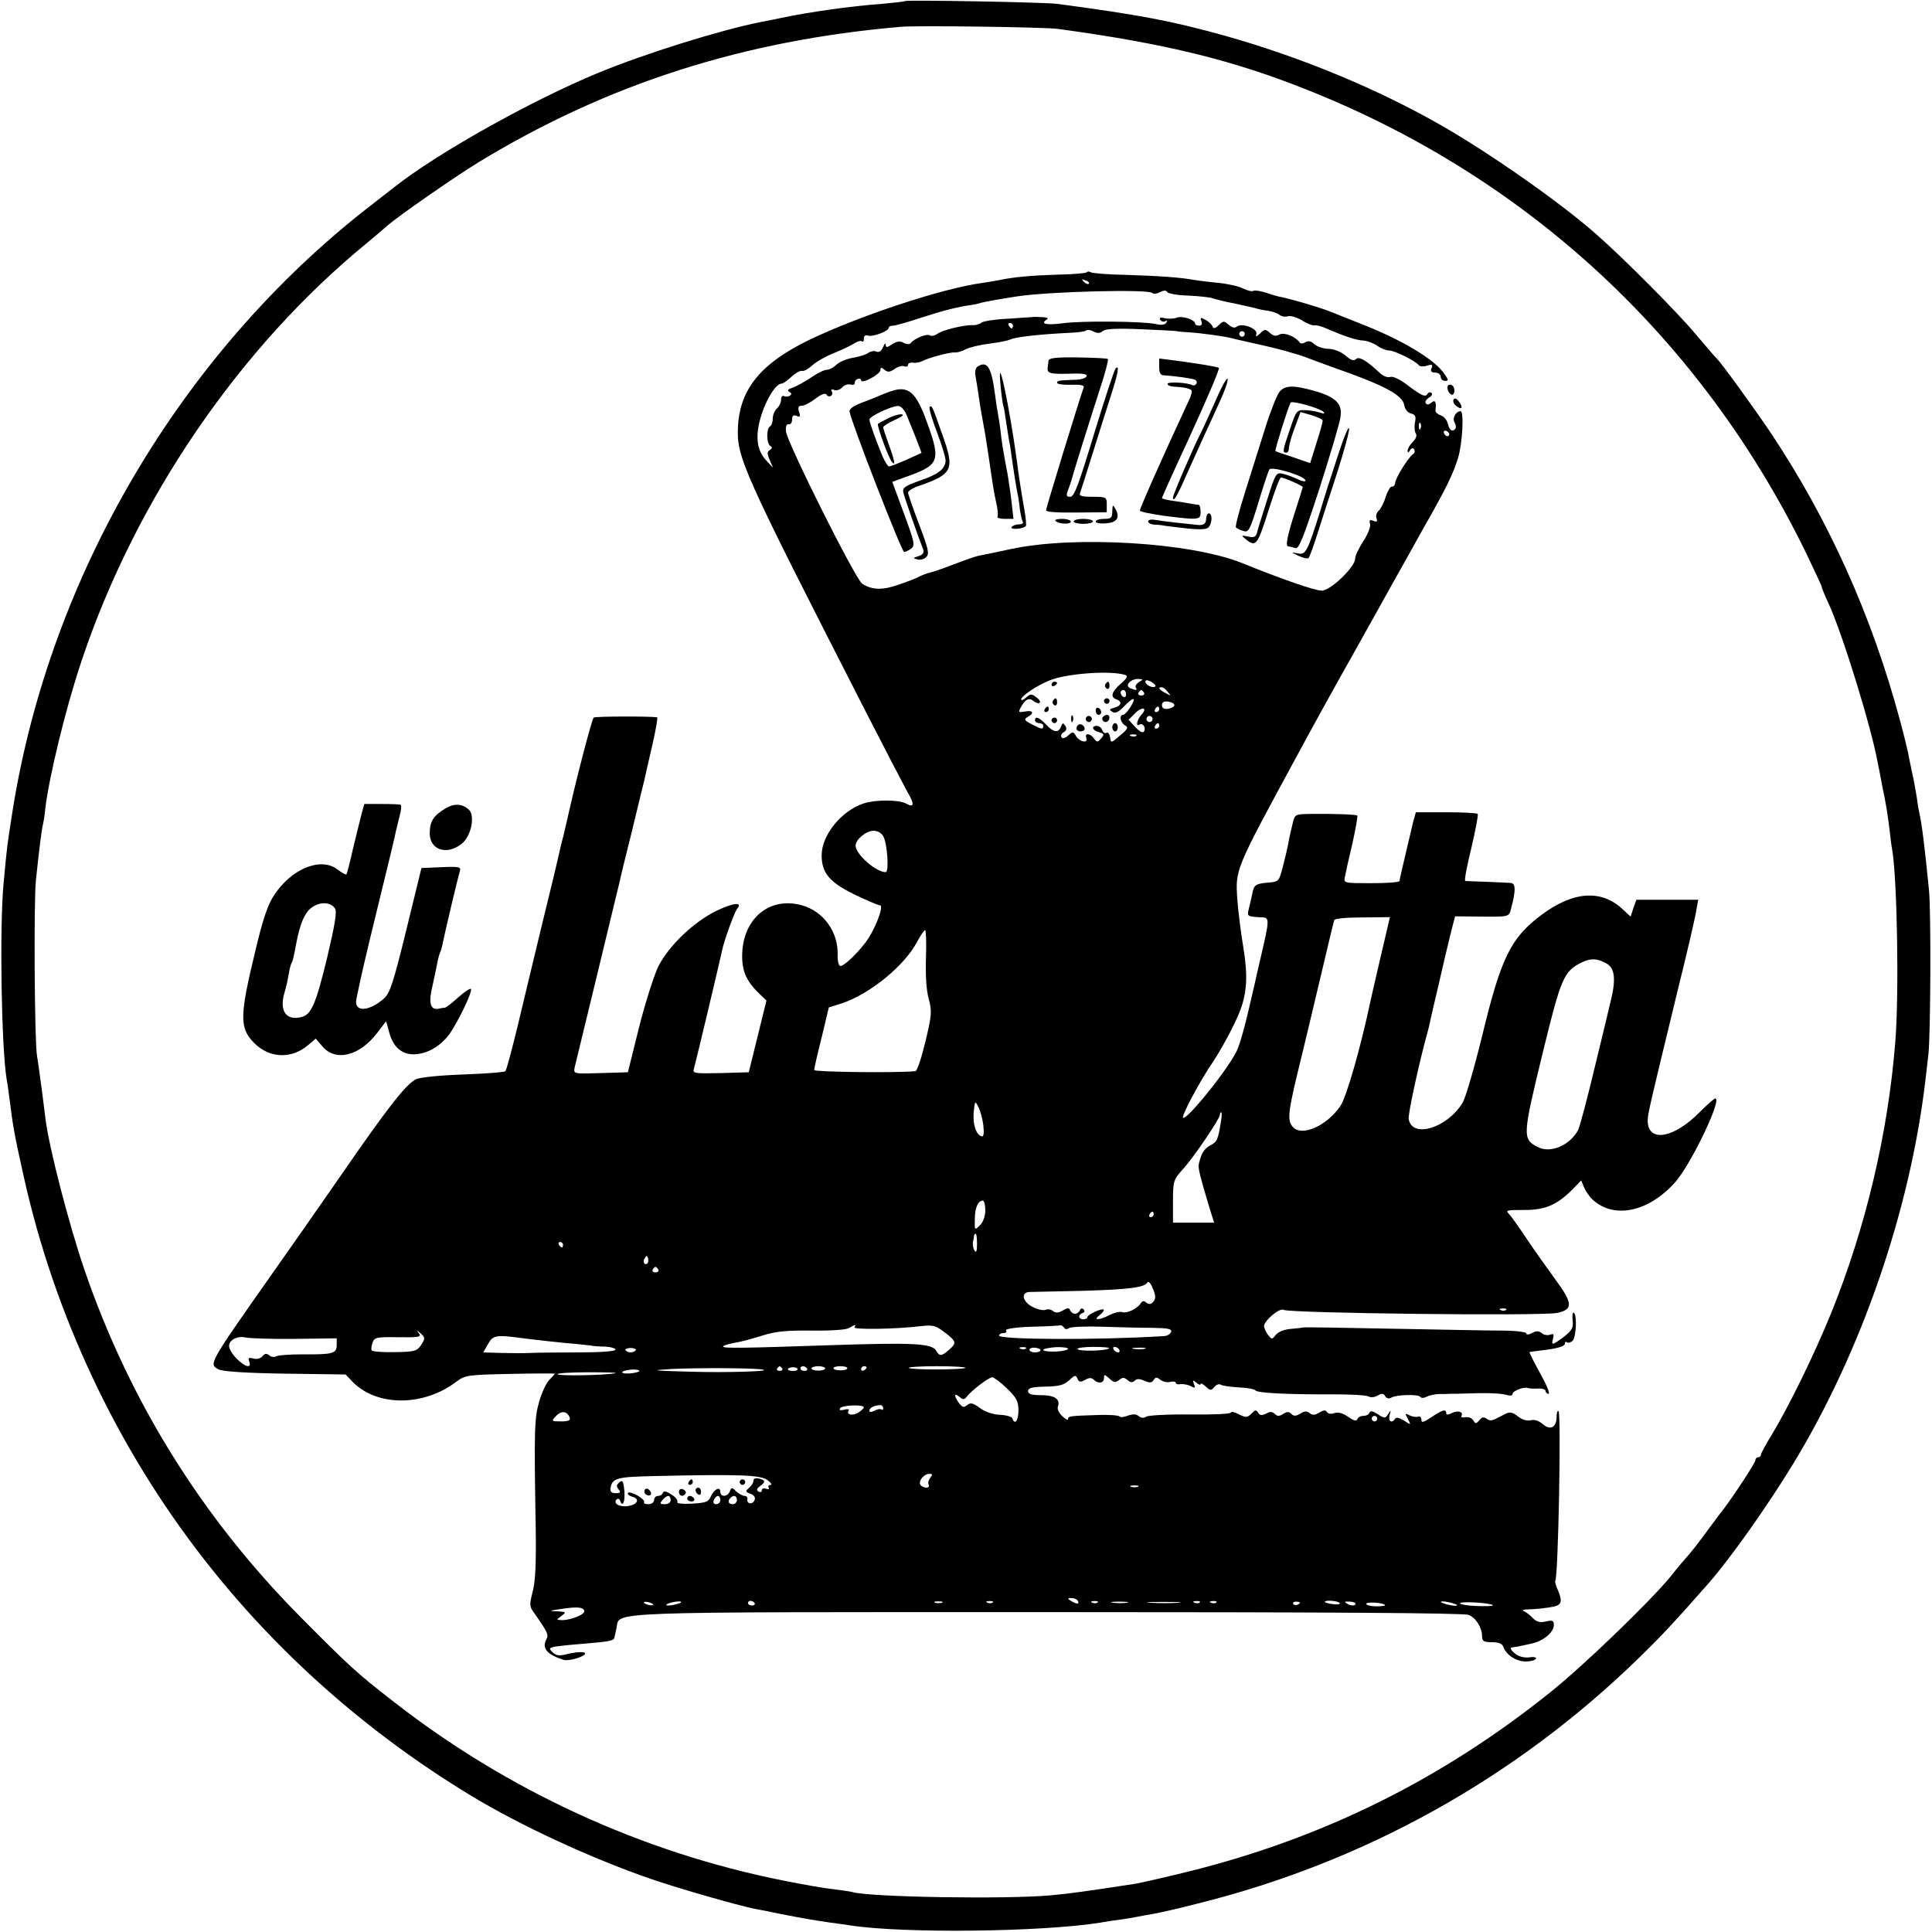 <?xml version="1.0" standalone="no"?>
<!DOCTYPE svg PUBLIC "-//W3C//DTD SVG 20010904//EN"
 "http://www.w3.org/TR/2001/REC-SVG-20010904/DTD/svg10.dtd">
<svg version="1.0" xmlns="http://www.w3.org/2000/svg"
 width="700pt" height="700pt" viewBox="0 0 700 700"
 preserveAspectRatio="xMidYMid meet">
<g transform="translate(0,700) scale(0.1,-0.1)"
fill="#000000" stroke="none">
<path d="M3278 6996 c-1 -2 -39 -6 -83 -10 -112 -8 -266 -30 -365 -51 -14 -3
-47 -10 -75 -15 -149 -30 -421 -115 -590 -185 -241 -100 -579 -289 -735 -412
-8 -6 -51 -40 -95 -74 -678 -528 -1153 -1333 -1289 -2184 -21 -136 -19 -115
-33 -265 -15 -161 -8 -592 11 -710 3 -14 7 -47 11 -75 12 -96 16 -121 51 -278
111 -500 337 -981 652 -1385 262 -337 589 -627 962 -854 182 -111 441 -231
662 -307 102 -35 313 -95 372 -107 12 -2 55 -10 96 -19 87 -17 117 -22 179
-31 25 -3 57 -8 71 -10 193 -30 696 -24 907 10 21 4 54 9 73 11 19 3 46 7 60
10 14 3 41 8 60 11 19 3 89 19 155 36 608 150 1158 457 1604 892 83 81 125
126 252 270 81 93 214 281 307 434 247 406 423 919 478 1387 4 33 9 76 11 95
8 72 10 518 2 595 -15 156 -27 247 -34 275 -2 8 -7 35 -10 60 -4 25 -11 65
-17 90 -5 25 -12 56 -14 70 -3 14 -16 68 -30 120 -102 379 -257 724 -467 1040
-62 92 -181 256 -196 270 -4 3 -38 43 -78 90 -65 78 -261 275 -358 360 -126
112 -381 291 -560 394 -232 133 -506 247 -785 326 -190 53 -308 76 -610 116
-47 6 -546 15 -552 10z m557 -101 c389 -53 633 -113 905 -222 799 -319 1425
-901 1803 -1675 31 -65 57 -120 57 -123 0 -4 11 -31 25 -61 51 -111 156 -451
179 -581 3 -14 10 -49 15 -77 16 -76 20 -106 27 -161 3 -27 7 -61 10 -75 18
-110 25 -520 11 -695 -26 -330 -107 -673 -233 -984 -61 -150 -150 -331 -212
-435 -23 -37 -42 -72 -42 -77 0 -5 -4 -9 -10 -9 -5 0 -10 -5 -10 -11 0 -9 -82
-134 -117 -179 -7 -8 -33 -44 -60 -80 -26 -36 -56 -74 -66 -85 -10 -11 -40
-46 -65 -78 -73 -89 -315 -323 -437 -420 -392 -314 -820 -526 -1305 -647 -85
-21 -173 -41 -195 -45 -183 -28 -233 -35 -306 -42 -160 -15 -663 -7 -722 12
-7 2 -37 6 -67 10 -30 3 -111 17 -180 31 -514 102 -1003 327 -1417 651 -134
104 -158 127 -333 303 -358 361 -621 783 -785 1262 -54 158 -126 434 -140 542
-1 12 -8 62 -14 111 -7 50 -14 104 -17 120 -9 51 -12 556 -4 635 12 115 21
184 25 200 2 8 7 35 9 60 14 117 75 368 132 537 196 585 573 1136 1034 1513
30 25 63 53 73 62 41 36 247 179 334 232 466 283 958 440 1528 489 58 5 523
-1 570 -8z"/>
<path d="M3937 6013 c-4 -3 -50 -7 -104 -8 -96 -3 -163 -9 -213 -20 -14 -3
-41 -7 -60 -10 -143 -19 -440 -117 -625 -205 -176 -85 -253 -177 -261 -313 -6
-113 11 -151 461 -1032 70 -137 139 -269 152 -293 28 -47 26 -60 -5 -43 -27
14 -110 14 -153 0 -81 -27 -152 -115 -152 -188 0 -64 29 -98 119 -142 44 -21
86 -39 92 -39 17 0 -19 -92 -53 -136 -34 -44 -77 -84 -90 -84 -6 0 -11 18 -10
41 2 83 -51 157 -130 179 -118 33 -216 -50 -216 -184 0 -58 17 -94 67 -141
l21 -20 -32 -130 -32 -130 -102 -3 c-94 -2 -102 -1 -97 15 9 32 94 390 102
428 7 36 44 137 54 151 23 27 -12 24 -76 -7 -81 -40 -169 -124 -208 -199 -15
-30 -47 -129 -70 -220 l-41 -165 -99 -3 c-98 -3 -98 -3 -94 20 3 13 40 165 82
338 42 173 78 324 81 335 2 11 22 94 45 185 22 91 42 174 45 185 2 11 15 66
28 123 13 56 21 103 18 103 -21 4 -224 4 -230 -1 -6 -4 -64 -225 -96 -370 -2
-8 -8 -35 -14 -60 -7 -25 -14 -56 -17 -70 -3 -14 -29 -124 -59 -245 -29 -121
-70 -290 -90 -375 -21 -85 -40 -158 -44 -161 -3 -4 -71 -9 -151 -12 -85 -3
-156 -10 -172 -17 -36 -17 -102 -101 -273 -349 -77 -111 -190 -273 -251 -359
-232 -330 -228 -324 -191 -344 14 -7 99 -13 240 -15 l219 -3 28 -29 c89 -88
257 -87 375 4 30 22 41 24 193 27 89 2 162 2 162 1 0 -2 -9 -12 -20 -23 -10
-10 -27 -45 -36 -77 -18 -61 -19 -105 -13 -458 2 -128 -1 -195 -11 -232 -12
-47 -12 -54 6 -78 49 -70 53 -78 43 -96 -16 -31 3 -54 63 -73 19 -6 78 12 78
23 0 8 -35 6 -73 -4 -21 -5 -33 -3 -44 8 -15 14 -14 16 8 21 13 2 58 7 99 10
97 8 113 11 116 22 1 5 5 21 8 36 13 60 -76 57 1562 57 992 0 1508 -3 1525
-10 27 -11 49 -46 49 -79 0 -16 7 -20 35 -20 25 0 38 -5 42 -17 11 -30 46 -52
80 -53 17 0 34 4 38 10 3 5 -7 8 -24 5 -20 -2 -39 3 -53 15 -14 11 -18 20 -10
21 6 1 15 2 20 3 4 1 25 5 47 10 46 9 85 41 85 69 0 15 -5 18 -29 12 -22 -5
-34 -1 -48 13 -10 11 -25 22 -33 25 -8 3 1 6 20 6 29 1 59 4 90 10 27 6 31 19
17 54 -9 19 -14 37 -12 39 11 10 22 605 12 615 -4 3 -7 -5 -7 -19 0 -40 -22
-52 -50 -28 -14 12 -31 18 -44 14 -14 -3 -31 2 -46 14 -17 14 -29 17 -42 11
-10 -5 -27 -14 -39 -20 -14 -7 -24 -7 -33 1 -10 7 -17 6 -26 -6 -12 -13 -14
-14 -22 0 -5 8 -17 13 -28 11 -11 -2 -18 0 -15 5 9 15 -14 21 -35 10 -13 -7
-20 -7 -20 0 0 16 -14 12 -54 -15 -29 -19 -36 -21 -36 -9 0 9 -6 14 -12 11 -7
-2 -21 0 -31 5 -17 9 -17 7 -6 -13 12 -23 12 -23 -14 -6 -16 10 -28 13 -32 7
-12 -19 -26 -10 -20 13 5 19 5 20 -5 4 -11 -17 -13 -17 -38 -1 -18 12 -27 13
-30 6 -2 -7 -12 -12 -22 -12 -10 0 -20 -5 -22 -12 -3 -8 -13 -6 -34 9 -19 13
-36 18 -49 13 -12 -4 -23 -3 -27 4 -5 8 -13 7 -28 -2 -16 -10 -25 -10 -35 -2
-10 8 -19 8 -34 -2 -15 -9 -23 -10 -32 -1 -9 9 -16 9 -30 0 -14 -9 -21 -9 -30
0 -9 9 -18 9 -32 1 -15 -7 -22 -7 -28 3 -7 12 -11 11 -25 -3 -15 -15 -20 -15
-46 -2 -15 8 -28 11 -28 6 0 -5 -66 -8 -147 -7 -82 1 -154 -3 -160 -8 -9 -6
-18 -5 -27 2 -9 8 -21 8 -39 2 -15 -6 -28 -7 -31 -3 -2 4 -40 7 -83 5 -97 -3
-103 -4 -103 -15 0 -5 -10 0 -21 11 -12 11 -19 26 -16 34 10 27 -11 42 -60 42
-36 0 -48 4 -48 15 0 11 15 15 63 16 50 1 68 6 86 23 20 19 24 20 30 6 5 -13
10 -14 27 -5 15 9 24 9 32 1 16 -16 37 -13 37 6 0 14 2 14 20 -2 16 -15 22
-15 35 -5 12 10 18 10 30 0 11 -10 19 -10 27 -2 7 7 17 7 35 -1 19 -8 26 -8
33 3 7 11 11 11 24 1 9 -7 25 -11 36 -8 11 3 20 1 20 -3 0 -5 8 -7 18 -5 9 1
26 -2 36 -7 16 -9 18 -7 12 7 -5 15 -4 16 9 5 8 -7 15 -9 15 -5 0 5 8 1 19 -9
16 -15 20 -15 31 -1 7 8 17 12 23 8 6 -4 35 -8 66 -10 30 -1 57 -6 60 -11 7
-9 115 -15 286 -14 60 0 116 -3 124 -8 8 -4 22 -3 33 4 15 8 21 8 27 -3 5 -8
14 -10 22 -5 18 11 98 13 105 3 3 -5 13 -5 22 0 10 5 28 9 42 10 14 0 34 0 45
1 11 0 36 0 55 1 77 3 127 1 148 -5 13 -4 22 -3 22 3 0 11 40 27 55 22 6 -2
22 -3 38 -2 15 1 27 -3 27 -9 0 -5 5 -10 11 -10 6 0 -8 34 -31 75 -23 41 -40
76 -38 76 2 1 17 3 33 5 64 7 95 15 95 26 0 6 3 8 7 5 3 -4 12 -2 20 4 14 12
18 95 5 103 -4 2 -6 -10 -4 -28 3 -27 -2 -36 -31 -59 -43 -32 -47 -33 -40 -7
4 16 2 19 -11 14 -9 -3 -23 -1 -30 6 -11 8 -20 9 -35 0 -12 -6 -21 -7 -21 -1
0 5 -41 10 -92 10 -51 0 -185 3 -298 5 -318 6 -415 8 -420 6 -3 -1 -23 -3 -44
-5 -24 -2 -45 -11 -54 -22 -13 -17 -14 -17 -28 1 -8 11 -14 25 -14 31 0 20 57
68 71 59 21 -12 932 -23 991 -11 58 12 57 35 -5 119 -29 40 -77 107 -105 149
-28 42 -57 83 -65 91 -13 13 -6 14 52 14 77 -1 120 17 175 71 l35 36 10 -24
c5 -13 19 -34 32 -46 78 -71 203 -44 299 64 58 66 171 303 145 303 -4 0 -29
-22 -55 -48 -95 -97 -189 -113 -190 -33 0 24 5 46 109 474 34 137 64 266 67
288 l7 39 -112 0 -112 0 -11 -31 -10 -30 -27 25 c-77 74 -180 68 -296 -19
-111 -83 -146 -154 -214 -435 -29 -118 -61 -229 -72 -246 -56 -92 -184 -130
-195 -58 -3 17 39 210 71 324 1 3 5 21 9 40 4 19 17 73 28 120 11 47 21 92 23
100 2 8 11 45 20 83 l17 67 82 -1 c116 -1 113 -2 121 29 18 67 17 92 -2 93
-10 1 -49 2 -88 4 -38 1 -73 3 -76 3 -4 1 6 55 22 119 15 65 26 120 23 124 -2
3 -53 6 -114 6 l-110 0 -10 -36 c-5 -20 -16 -67 -25 -106 -22 -92 -23 -99 -24
-107 -1 -5 -47 -8 -102 -8 -100 0 -101 0 -96 23 2 12 14 66 27 120 12 55 20
100 18 102 -4 4 -85 7 -165 6 -61 -1 -61 -1 -69 -33 -11 -47 -12 -50 -18 -83
-3 -16 -12 -52 -19 -80 -13 -48 -14 -50 -53 -53 -45 -4 -51 -8 -57 -42 -3 -14
-8 -37 -12 -52 -7 -29 -8 -29 50 -32 25 -1 24 -12 -5 -136 -12 -52 -23 -99
-24 -105 -35 -155 -52 -216 -66 -245 -42 -83 -214 -289 -192 -230 13 36 69
137 102 185 35 52 82 139 102 190 26 67 30 128 13 232 -9 54 -19 133 -22 176
-7 107 -8 105 210 507 55 102 148 271 207 375 59 105 124 222 145 260 22 39
71 126 109 195 87 152 112 205 129 261 16 53 22 169 9 169 -17 0 -31 -25 -22
-40 5 -8 6 -18 4 -22 -10 -15 -22 -8 -28 16 -3 14 -15 28 -26 31 -11 4 -20 12
-19 18 4 31 -1 40 -15 28 -9 -8 -16 -8 -20 -2 -4 5 2 14 11 20 10 5 14 13 10
17 -5 5 -12 2 -16 -5 -7 -10 -21 -4 -64 28 -33 26 -60 39 -70 35 -9 -3 -26 3
-39 16 -46 43 -74 60 -85 49 -8 -8 -19 -4 -37 12 -16 14 -41 24 -61 25 -19 0
-43 8 -53 17 -11 11 -22 13 -32 7 -8 -5 -17 -6 -20 -2 -16 23 -57 39 -74 30
-13 -7 -22 -6 -35 6 -16 14 -19 14 -35 -2 -15 -13 -17 -14 -14 -2 6 19 -51 41
-70 27 -8 -7 -18 -4 -30 6 -17 15 -20 15 -36 -1 -14 -13 -20 -14 -23 -4 -3 7
-14 17 -25 23 -18 10 -20 9 -15 -5 4 -10 1 -16 -8 -16 -8 0 -15 3 -15 8 0 13
-46 29 -66 21 -10 -4 -30 -5 -43 -2 -17 4 -22 2 -17 -6 4 -6 12 -8 18 -5 7 5
8 2 4 -5 -5 -8 -19 -10 -39 -5 -46 10 -267 12 -334 3 -59 -8 -85 -3 -62 12 10
6 5 9 -16 10 -16 1 -33 1 -37 0 -4 0 -44 -3 -89 -6 -45 -2 -87 -9 -93 -14 -7
-6 -21 -10 -31 -9 -34 1 -114 -19 -129 -32 -9 -6 -20 -9 -27 -5 -11 7 -58 -12
-70 -29 -4 -4 -15 -4 -25 2 -13 7 -24 6 -41 -5 -19 -13 -23 -13 -24 -2 0 8 -4
4 -9 -8 -6 -15 -15 -21 -25 -17 -8 4 -21 1 -28 -4 -7 -6 -32 -14 -54 -18 -23
-3 -51 -15 -62 -25 -11 -11 -27 -19 -36 -19 -9 0 -35 -13 -58 -29 -23 -15 -53
-32 -66 -36 -16 -5 -20 -10 -11 -15 9 -5 9 -9 1 -14 -6 -4 -15 -4 -21 -1 -5 3
-10 -3 -10 -13 0 -11 -7 -25 -15 -32 -8 -7 -15 -23 -15 -36 0 -12 -4 -26 -10
-29 -14 -8 -13 -62 1 -71 8 -4 7 -9 -2 -15 -10 -6 -10 -13 0 -36 l12 -28 -25
27 c-36 38 -41 94 -15 171 20 59 52 107 71 107 5 0 21 11 36 25 15 14 32 23
38 21 6 -2 23 7 37 20 14 13 49 33 77 44 28 11 61 27 74 35 12 8 26 12 29 8 4
-3 7 1 7 10 0 10 5 14 15 11 16 -6 75 16 75 28 0 5 7 8 16 8 8 0 54 13 102 29
77 25 135 40 182 46 8 1 24 4 35 8 11 3 70 14 130 23 118 18 482 27 491 12 3
-4 15 -3 26 3 14 7 23 8 27 1 3 -6 38 -12 76 -13 39 -2 79 -6 90 -10 11 -4 47
-13 80 -19 33 -7 67 -15 75 -17 8 -3 28 -7 44 -9 16 -2 35 -9 42 -15 8 -6 21
-8 30 -5 9 3 31 -3 50 -14 18 -12 39 -20 46 -19 7 2 29 -4 48 -13 60 -26 104
-41 130 -42 14 -1 36 -9 50 -19 13 -9 33 -17 43 -17 20 0 97 -38 108 -54 4 -4
17 -5 29 -1 19 6 22 4 17 -9 -5 -11 -1 -16 13 -16 11 0 20 -7 20 -15 0 -8 7
-15 15 -15 14 0 14 2 0 23 -35 54 -155 126 -310 186 -44 18 -89 35 -100 40
-38 16 -166 53 -190 56 -5 1 -27 7 -47 14 -21 7 -42 10 -47 7 -5 -3 -22 1 -38
9 -16 8 -56 17 -89 20 -32 3 -72 8 -89 11 -50 9 -124 14 -246 18 -64 1 -120 6
-126 9 -6 4 -13 4 -16 0z m8 -41 c-3 -3 -11 0 -18 7 -9 10 -8 11 6 5 10 -3 15
-9 12 -12z m-275 -152 c0 -5 -2 -10 -4 -10 -3 0 -8 5 -11 10 -3 6 -1 10 4 10
6 0 11 -4 11 -10z m325 -20 c10 9 52 11 142 7 71 -3 128 -6 128 -7 0 -1 20 -3
45 -4 42 -3 132 -15 155 -22 6 -2 53 -12 105 -24 52 -11 124 -31 160 -44 36
-14 81 -30 100 -37 189 -66 253 -101 258 -138 2 -13 12 -26 24 -29 16 -4 19
-11 15 -31 -3 -15 -2 -33 2 -40 6 -8 2 -20 -10 -32 -11 -11 -19 -25 -19 -31 0
-10 3 -9 9 1 5 8 11 9 15 3 3 -6 2 -14 -4 -17 -16 -10 -65 -88 -65 -105 -1 -8
-6 -14 -12 -13 -5 1 -15 -15 -22 -36 -6 -21 -18 -44 -25 -51 -8 -6 -12 -19 -9
-27 5 -13 2 -15 -11 -10 -13 5 -16 3 -12 -11 3 -10 -7 -36 -24 -62 -16 -25
-30 -53 -30 -64 0 -30 -89 -116 -121 -116 -25 0 -143 41 -289 100 -186 75
-607 100 -836 51 -55 -12 -109 -23 -120 -25 -10 -2 -50 -16 -89 -31 -38 -15
-78 -28 -87 -30 -9 -2 -25 -8 -35 -13 -10 -6 -44 -19 -76 -30 -59 -21 -97 -20
-133 3 -24 15 -271 509 -276 551 -2 19 1 28 10 27 6 -2 12 6 12 17 0 14 5 18
16 13 13 -5 15 -2 9 15 -5 17 -2 22 10 22 9 0 31 11 50 26 21 16 36 21 40 14
3 -6 11 -8 16 -4 5 3 6 10 3 16 -5 7 -1 9 9 5 8 -3 21 1 28 9 7 9 21 13 30 11
10 -3 17 0 16 5 -1 6 4 13 11 15 6 3 12 0 12 -5 0 -15 69 21 70 37 0 11 3 11
15 1 11 -9 19 -9 36 3 12 9 28 13 35 10 8 -3 14 -1 14 5 0 6 8 9 18 8 9 -2 24
1 32 5 22 12 102 34 120 32 7 -1 25 4 40 12 14 7 52 16 85 20 33 4 67 11 76
15 16 9 108 19 211 24 32 1 61 5 64 9 4 3 15 2 26 -4 14 -7 23 -7 33 1z m515
-10 c0 -5 -4 -10 -10 -10 -5 0 -10 5 -10 10 0 6 5 10 10 10 6 0 10 -4 10 -10z
m637 -342 c-3 -8 -6 -5 -6 6 -1 11 2 17 5 13 3 -3 4 -12 1 -19z m104 -21 c-1
-12 -15 -9 -19 4 -3 6 1 10 8 8 6 -3 11 -8 11 -12z m-1173 -873 c10 -3 4 -13
-17 -31 -34 -30 -39 -48 -16 -57 22 -8 18 -23 -7 -30 -19 -5 -20 -8 -8 -15 10
-7 22 -2 43 20 16 17 31 28 34 26 6 -7 -27 -57 -38 -57 -15 0 -10 -28 7 -38
13 -7 11 -13 -18 -37 -32 -28 -33 -28 -36 -6 -2 12 -8 19 -13 16 -5 -4 -12 1
-15 9 -3 9 -12 16 -20 16 -22 0 -16 -17 8 -23 18 -5 20 -8 8 -22 -13 -15 -15
-15 -26 -1 -14 20 -35 21 -28 2 8 -21 -26 -14 -38 8 -9 16 -11 16 -28 1 -11
-10 -20 -12 -24 -6 -4 5 0 13 8 18 10 6 12 13 6 23 -8 12 -10 12 -16 -3 -9
-24 -27 -21 -54 8 -25 26 -40 32 -40 15 0 -5 7 -10 15 -10 8 0 15 -4 15 -10 0
-14 -6 -13 -42 6 -27 14 -29 18 -15 26 26 14 20 26 -9 20 -24 -4 -25 -3 -15
16 16 29 30 36 47 21 8 -6 17 -9 21 -5 4 3 -2 13 -13 20 -16 13 -21 12 -36 -1
-10 -9 -18 -12 -18 -7 0 12 55 49 101 68 62 26 225 38 277 20z m49 -25 c-9 -6
-15 -14 -12 -20 7 -11 3 -11 -19 -3 -23 9 -1 34 28 34 19 -1 19 -2 3 -11z m59
-16 c-8 -8 -36 5 -36 17 0 7 6 7 21 0 11 -7 18 -14 15 -17z m45 -20 c13 -15
12 -15 -8 -4 -24 12 -29 21 -14 21 5 0 15 -7 22 -17z m-151 -9 c0 -8 -4 -12
-10 -9 -5 3 -10 10 -10 16 0 5 5 9 10 9 6 0 10 -7 10 -16z m65 6 c3 -5 -1 -10
-10 -10 -9 0 -13 5 -10 10 3 6 8 10 10 10 2 0 7 -4 10 -10z m110 -45 c0 -5
-10 -11 -22 -13 -16 -2 -23 2 -23 13 0 11 7 15 23 13 12 -2 22 -7 22 -13z
m-119 -34 c-17 -19 -22 -46 -7 -36 12 7 24 -12 16 -25 -4 -7 -16 -1 -31 15
l-25 27 23 23 c25 26 48 22 24 -4z m64 19 c0 -5 -5 -10 -11 -10 -5 0 -7 5 -4
10 3 6 8 10 11 10 2 0 4 -4 4 -10z m-26 -41 c-3 -5 -10 -7 -15 -3 -5 3 -7 10
-3 15 3 5 10 7 15 3 5 -3 7 -10 3 -15z m26 -19 c0 -5 -5 -10 -11 -10 -5 0 -7
5 -4 10 3 6 8 10 11 10 2 0 4 -4 4 -10z m-83 -36 c-3 -3 -12 -4 -19 -1 -8 3
-5 6 6 6 11 1 17 -2 13 -5z m-916 -365 c14 -28 21 -129 8 -129 -35 0 -109 65
-109 96 0 22 38 54 65 54 15 0 29 -8 36 -21z m1802 -433 c-18 -78 -35 -150
-37 -161 -36 -171 -88 -352 -110 -383 -49 -71 -137 -110 -170 -77 -22 23 -20
49 13 188 39 159 63 263 101 422 17 72 32 135 34 141 2 6 43 10 103 10 l99 1
-33 -141z m-1648 -5 c-2 -62 1 -119 10 -150 12 -45 11 -59 -12 -155 -14 -58
-30 -106 -36 -107 -74 -7 -367 -3 -367 4 0 6 12 59 27 118 l26 109 48 15 c101
34 225 135 271 221 13 24 26 44 30 44 3 0 5 -45 3 -99z m2464 -21 c33 -17 37
-59 15 -145 -1 -5 -25 -106 -54 -224 -28 -118 -56 -223 -62 -235 -30 -56 -100
-86 -146 -62 -57 29 -56 39 19 347 65 266 75 290 140 322 34 16 54 15 88 -3z
m-2256 -588 c3 -29 1 -42 -7 -39 -20 7 -32 44 -28 88 4 41 5 42 17 18 7 -13
15 -43 18 -67z m861 16 c-11 -68 -14 -75 -39 -88 -23 -12 -34 -32 -42 -70 -2
-14 7 -50 41 -162 l15 -48 -74 0 -75 0 0 78 c0 74 2 78 37 117 39 43 133 182
133 196 0 5 2 9 5 9 2 0 2 -15 -1 -32z m-854 -323 c0 -21 -8 -43 -19 -54 -20
-20 -20 -19 -19 22 0 41 12 67 29 67 5 0 9 -16 9 -35z m610 -15 c0 -5 -5 -10
-11 -10 -5 0 -7 5 -4 10 3 6 8 10 11 10 2 0 4 -4 4 -10z m-640 -107 c0 -26 -3
-34 -9 -24 -5 7 -7 21 -6 30 2 9 4 19 4 24 1 4 3 7 6 7 3 0 5 -17 5 -37z
m-1500 -3 c0 -5 -2 -10 -4 -10 -3 0 -8 5 -11 10 -3 6 -1 10 4 10 6 0 11 -4 11
-10z m306 -67 c-10 -10 -19 5 -10 18 6 11 8 11 12 0 2 -7 1 -15 -2 -18z m39
-23 c3 -5 -1 -10 -10 -10 -9 0 -13 5 -10 10 3 6 8 10 10 10 2 0 7 -4 10 -10z
m1794 -116 c-8 -10 -15 -11 -25 -4 -9 8 -15 7 -21 -2 -12 -20 -51 -38 -67 -32
-8 3 -28 -2 -45 -10 -38 -20 -63 -21 -37 -1 11 8 17 17 15 20 -7 6 -59 -18
-59 -27 0 -5 -7 -8 -15 -8 -18 0 -20 17 -2 23 7 2 8 8 3 13 -5 5 -11 4 -13 -3
-3 -7 -11 -13 -18 -13 -7 0 -15 6 -18 13 -3 9 -9 9 -26 -1 -16 -9 -26 -10 -36
-2 -7 6 -19 8 -28 4 -8 -3 -29 2 -46 11 -38 19 -43 55 -8 54 12 0 96 2 187 4
171 5 226 12 237 30 4 7 13 -3 20 -22 11 -25 11 -36 2 -47z m1278 -30 c-3 -3
-12 -4 -19 -1 -8 3 -5 6 6 6 11 1 17 -2 13 -5z m-2361 -63 c-6 -9 149 -7 239
4 45 5 55 3 87 -22 44 -33 45 -39 16 -64 -26 -23 -34 -24 -46 -3 -15 27 -85
30 -387 20 -296 -10 -385 -12 -385 -5 0 4 17 9 38 13 21 3 67 15 101 26 50 16
88 20 181 19 70 -1 125 3 136 9 23 14 27 14 20 3z m759 -1 c4 -7 11 -7 18 -2
7 5 62 7 122 5 61 -2 142 -4 182 -4 56 -1 70 -4 66 -15 -3 -8 -15 -15 -27 -15
-241 -15 -596 -13 -596 2 0 5 7 9 16 9 8 0 13 4 9 10 -3 5 33 11 92 13 54 1
101 4 105 5 4 1 10 -3 13 -8z m-2329 -63 c-15 -22 -23 -25 -95 -26 -44 -1 -81
2 -84 6 -3 4 -1 17 3 29 7 19 16 20 94 19 75 -1 84 1 74 14 -10 13 -8 13 6 0
17 -16 17 -18 2 -42z m-458 22 l152 2 0 -24 c0 -31 -14 -35 -122 -34 -47 0
-90 -3 -97 -7 -7 -4 -18 -3 -25 3 -10 8 -16 8 -25 -3 -7 -8 -21 -12 -33 -8
-17 4 -20 2 -15 -11 10 -27 -16 -20 -46 11 -15 15 -27 35 -27 45 0 22 30 38
60 31 14 -3 94 -6 178 -5z m837 1 c39 -5 103 -12 144 -16 41 -3 81 -8 90 -9 9
-2 33 -4 54 -4 20 -1 37 -6 37 -11 0 -6 -52 -10 -137 -10 -76 0 -154 -1 -173
-2 -19 -1 -65 -1 -102 0 l-67 2 17 30 c19 33 27 35 137 20z m399 -42 c-3 -4
-11 -8 -19 -8 -8 0 -16 4 -19 8 -2 4 6 8 19 8 13 0 21 -4 19 -8z m1413 6 c-3
-3 -12 -4 -19 -1 -8 3 -5 6 6 6 11 1 17 -2 13 -5z m53 -6 c0 -4 -9 -8 -20 -8
-11 0 -20 4 -20 9 0 6 9 9 20 8 11 -1 20 -5 20 -9z m100 5 c0 -4 -20 -9 -45
-10 -25 -1 -45 2 -45 6 0 4 20 8 45 10 25 1 45 -2 45 -6z m148 2 c-9 -10 -109
-12 -114 -3 -3 4 23 8 57 8 34 0 60 -2 57 -5z m37 -5 c3 -5 2 -10 -4 -10 -5 0
-13 5 -16 10 -3 6 -2 10 4 10 5 0 13 -4 16 -10z m93 3 c-10 -2 -28 -2 -40 0
-13 2 -5 4 17 4 22 1 32 -1 23 -4z m-1393 -74 c65 -7 -116 -13 -250 -9 -146 4
-152 5 -70 10 80 4 267 4 320 -1z m79 3 c3 -5 -1 -9 -9 -9 -8 0 -12 4 -9 9 3
4 7 8 9 8 2 0 6 -4 9 -8z m56 -3 c0 -4 -9 -7 -19 -6 -11 0 -18 4 -16 7 6 9 35
8 35 -1z m34 3 c3 -5 -1 -9 -9 -9 -8 0 -15 4 -15 9 0 4 4 8 9 8 6 0 12 -4 15
-8z m66 0 c0 -4 -11 -8 -25 -8 -14 0 -25 4 -25 8 0 4 11 8 25 8 14 0 25 -4 25
-8z m80 1 c0 -5 -11 -8 -25 -8 -14 0 -25 3 -25 8 0 4 11 7 25 7 14 0 25 -3 25
-7z m70 3 c0 -3 -4 -8 -10 -11 -5 -3 -10 -1 -10 4 0 6 5 11 10 11 6 0 10 -2
10 -4z m358 -2 c-8 -7 -198 -8 -205 0 -4 3 42 6 102 6 60 0 106 -3 103 -6z
m-1182 -12 c-10 -9 -67 -12 -61 -3 2 4 18 8 36 9 17 0 28 -2 25 -6z m-86 -7
c-30 -8 -210 -11 -210 -4 0 4 51 7 113 7 61 0 105 -1 97 -3z m1418 -55 c35
-34 42 -47 42 -80 0 -37 -13 -55 -22 -29 -2 6 -22 12 -46 13 -25 1 -54 11 -72
25 -25 18 -34 20 -46 10 -12 -10 -17 -8 -29 7 -19 26 -19 40 1 23 14 -11 18
-11 28 2 16 21 79 69 91 69 6 0 30 -18 53 -40z m-518 -69 c0 -3 -9 -12 -20
-19 -21 -13 -45 -8 -35 8 3 4 -5 6 -17 2 -14 -3 -19 -1 -14 6 7 11 86 14 86 3z
m70 -3 c0 -6 -3 -8 -6 -5 -4 3 -15 2 -25 -4 -12 -6 -19 -6 -19 0 0 10 17 19
38 20 6 1 12 -4 12 -11z m-1136 -34 c4 -10 -4 -14 -31 -14 -35 0 -36 1 -19 19
19 21 41 19 50 -5z m2926 -4 c0 -5 -4 -10 -10 -10 -5 0 -10 5 -10 10 0 6 5 10
10 10 6 0 10 -4 10 -10z m-2210 -222 c13 -10 19 -18 12 -18 -7 0 -10 -4 -7
-10 3 -6 -1 -7 -9 -4 -9 3 -16 1 -16 -6 0 -6 -5 -8 -12 -4 -8 5 -6 11 5 19 22
16 21 22 -3 28 -12 3 -20 0 -20 -8 0 -7 -7 -18 -16 -26 -14 -12 -14 -14 5 -21
13 -5 19 -13 15 -23 -7 -18 -30 -14 -26 4 1 6 -3 11 -10 11 -6 0 -20 7 -30 16
-16 16 -18 16 -24 0 -8 -20 -34 -21 -34 -1 0 21 -24 9 -35 -18 -8 -19 -19 -22
-68 -25 -35 -2 -56 1 -53 6 3 6 -6 18 -21 27 -18 12 -28 14 -31 7 -2 -7 -10
-12 -18 -12 -8 0 -14 -7 -14 -15 0 -8 -9 -15 -21 -15 -11 0 -18 3 -15 8 2 4
-9 15 -25 24 -16 9 -31 13 -34 9 -2 -5 5 -11 16 -14 30 -8 18 -30 -18 -34 -30
-4 -53 11 -38 25 4 4 10 1 12 -6 9 -25 19 -2 15 38 -3 34 -7 39 -18 29 -11 -9
-11 -15 -3 -25 9 -11 7 -14 -10 -14 -15 0 -21 5 -19 18 6 37 23 41 159 44 310
7 382 4 409 -14z m590 7 c-6 -8 -9 -19 -5 -25 3 -5 -1 -10 -9 -10 -8 0 -18 5
-21 10 -9 14 13 40 32 40 12 0 13 -3 3 -15z m753 -32 c-7 -2 -19 -2 -25 0 -7
3 -2 5 12 5 14 0 19 -2 13 -5z m-1693 -48 c0 -9 -9 -15 -21 -15 -18 0 -19 2
-9 15 7 8 16 15 21 15 5 0 9 -7 9 -15z m180 0 c0 -8 -7 -15 -15 -15 -9 0 -12
6 -9 15 4 8 10 15 15 15 5 0 9 -7 9 -15z m60 0 c0 -8 -7 -15 -15 -15 -16 0
-20 12 -8 23 11 12 23 8 23 -8z m1235 -365 c8 -13 -5 -13 -25 0 -13 8 -13 10
2 10 9 0 20 -4 23 -10z m-1539 -12 c3 -4 -1 -5 -10 -4 -8 1 -18 5 -22 8 -3 4
1 5 10 4 8 -1 18 -5 22 -8z m101 6 c-2 -3 -17 -7 -33 -10 -17 -2 -24 -1 -17 4
13 8 58 14 50 6z m267 -2 c3 -5 -1 -9 -9 -9 -8 0 -15 4 -15 9 0 4 4 8 9 8 6 0
12 -4 15 -8z m679 1 c-7 -2 -19 -2 -25 0 -7 3 -2 5 12 5 14 0 19 -2 13 -5z
m184 1 c-3 -3 -12 -4 -19 -1 -8 3 -5 6 6 6 11 1 17 -2 13 -5z m380 0 c-3 -3
-12 -4 -19 -1 -8 3 -5 6 6 6 11 1 17 -2 13 -5z m106 -1 c-13 -2 -35 -2 -50 0
-16 2 -5 4 22 4 28 0 40 -2 28 -4z m185 0 c-26 -2 -71 -2 -100 0 -29 2 -8 3
47 3 55 0 79 -1 53 -3z m79 1 c-3 -3 -12 -4 -19 -1 -8 3 -5 6 6 6 11 1 17 -2
13 -5z m60 0 c-3 -3 -12 -4 -19 -1 -8 3 -5 6 6 6 11 1 17 -2 13 -5z m303 0 c0
-8 -19 -13 -24 -6 -3 5 1 9 9 9 8 0 15 -2 15 -3z m144 -2 c3 -5 -8 -6 -25 -4
-16 2 -29 6 -29 8 0 8 49 4 54 -4z m56 -6 c-4 -4 -16 -4 -26 2 -16 9 -14 10 8
9 15 -1 23 -6 18 -11z m108 -1 c3 -3 -11 -5 -31 -5 -20 0 -37 4 -37 9 0 8 59
5 68 -4z m261 0 c3 -3 -7 -4 -23 -1 -16 3 -31 8 -35 11 -3 3 7 4 23 1 16 -3
31 -8 35 -11z m130 -1 c3 -3 -22 -4 -57 -3 -34 1 -62 6 -62 10 0 8 110 2 119
-7z m-3292 -20 c4 -13 -48 -34 -81 -34 -21 1 -21 1 -2 15 19 14 18 15 -15 17
-31 1 -31 2 11 8 58 9 83 8 87 -6z"/>
<path d="M3799 5693 c-1 -7 -2 -19 -3 -25 -3 -21 10 -24 79 -22 47 2 65 -1 62
-9 -2 -7 -21 -13 -43 -13 -57 -2 -64 -3 -64 -11 0 -5 23 -8 51 -7 36 1 49 -2
45 -11 -13 -35 -136 -435 -136 -444 0 -6 43 -9 110 -8 l110 1 0 28 c0 27 -2
28 -51 28 -39 0 -50 3 -46 13 3 8 24 74 47 148 23 74 53 168 66 209 25 77 31
111 16 95 -5 -6 -40 -112 -78 -237 -55 -182 -72 -228 -86 -228 -15 0 -16 4 -7
28 6 15 12 34 14 42 4 16 46 152 100 320 19 57 32 107 29 109 -2 3 -52 5 -109
6 -79 1 -105 -2 -106 -12z"/>
<path d="M4200 5670 c0 -22 5 -30 18 -30 25 -1 95 -10 110 -15 7 -3 10 -9 7
-15 -4 -6 -10 -8 -14 -6 -16 10 -91 14 -91 5 0 -5 10 -9 23 -10 30 -1 58 -6
64 -13 3 -3 -1 -20 -10 -38 -99 -213 -177 -389 -177 -398 0 -4 40 -12 88 -19
127 -16 132 -15 132 14 0 14 -3 25 -7 26 -5 0 -17 2 -28 4 -11 2 -39 7 -62 10
-24 3 -43 8 -43 10 0 3 37 86 90 200 70 152 120 268 116 272 -3 4 -84 17 -168
28 l-48 6 0 -31z"/>
<path d="M3542 5672 c-8 -6 -11 -19 -7 -38 3 -16 8 -47 11 -69 3 -22 9 -60 14
-85 5 -25 14 -79 20 -120 18 -124 21 -143 30 -184 5 -22 7 -44 4 -48 -3 -4 9
-8 27 -8 l31 0 -6 53 c-3 28 -10 77 -15 107 -18 95 -21 114 -26 160 -3 25 -8
54 -10 65 -2 11 -7 41 -10 67 -13 98 -28 122 -63 100z"/>
<path d="M3626 5595 c3 -33 8 -62 9 -65 2 -3 6 -26 9 -50 4 -25 9 -56 11 -70
3 -14 7 -38 9 -55 8 -58 18 -120 22 -140 3 -11 7 -38 9 -59 3 -21 8 -43 11
-47 3 -5 -4 -9 -15 -9 -11 0 -23 -5 -26 -10 -6 -10 42 -7 52 4 2 2 0 30 -6 62
-12 69 -21 127 -26 169 -28 208 -75 426 -59 270z"/>
<path d="M4402 5543 c-24 -54 -48 -106 -53 -115 -25 -49 -99 -220 -99 -230 0
-21 15 4 49 82 19 41 46 102 61 135 15 33 42 91 59 129 18 38 31 76 29 83 -2
8 -23 -30 -46 -84z"/>
<path d="M4637 5582 c-9 -10 -32 -67 -51 -127 -19 -61 -52 -166 -74 -235 -22
-69 -37 -128 -34 -131 4 -4 16 -10 28 -13 18 -6 23 4 53 102 18 60 36 114 40
121 8 13 131 -24 131 -40 0 -5 -12 -3 -27 4 -16 8 -40 17 -54 20 -25 6 -27 4
-57 -91 -17 -53 -34 -107 -37 -120 -5 -18 -11 -21 -33 -16 -26 5 -26 5 -8 -10
37 -30 42 -23 86 117 19 59 37 107 41 107 11 0 79 -30 79 -35 0 -2 -11 -37
-24 -77 -32 -99 -40 -138 -28 -138 6 0 17 -3 26 -6 12 -4 29 39 87 217 39 122
74 239 76 259 7 48 -18 72 -96 94 -74 21 -104 20 -124 -2z m158 -74 c7 -7 2
-8 -15 -2 -14 4 -38 8 -54 8 -27 1 -30 -3 -52 -68 -27 -79 -28 -86 -14 -86 6
0 10 7 10 16 0 10 9 43 21 74 l21 57 39 -11 c22 -7 41 -15 41 -20 1 -4 -9 -40
-22 -80 l-23 -74 -61 21 c-34 11 -63 21 -65 23 -3 2 46 159 55 175 5 9 106
-20 119 -33z"/>
<path d="M3230 5583 c-8 -2 -24 -9 -35 -13 -11 -5 -42 -18 -70 -28 -32 -12
-49 -24 -47 -33 8 -44 189 -509 198 -509 5 0 17 6 26 13 14 11 11 24 -27 127
l-42 114 46 17 c125 44 131 57 80 198 -39 110 -68 135 -129 114z m54 -85 c8
-18 23 -57 35 -86 l20 -53 -55 -25 c-30 -13 -58 -24 -63 -24 -4 0 -15 17 -24
38 -25 61 -47 122 -47 132 0 11 77 48 103 49 10 1 23 -12 31 -31z"/>
<path d="M3215 5483 c-16 -8 -32 -17 -34 -19 -5 -4 39 -126 51 -138 13 -16 10
5 -12 64 -11 30 -20 58 -20 62 0 4 19 16 43 27 27 12 35 19 22 20 -11 0 -33
-7 -50 -16z"/>
<path d="M3368 5525 c-3 -3 9 -45 28 -94 18 -48 32 -95 30 -103 -4 -29 -26
-46 -92 -69 -56 -20 -65 -26 -61 -44 4 -17 53 -158 72 -206 4 -11 -1 -19 -17
-24 -20 -6 -21 -8 -4 -12 10 -3 25 1 32 9 12 11 8 29 -26 118 -22 58 -40 110
-40 115 0 6 17 17 38 24 126 44 132 59 85 190 -36 102 -37 104 -45 96z"/>
<path d="M4846 5345 c-22 -66 -50 -154 -62 -195 -48 -152 -53 -161 -82 -155
-26 5 -26 5 3 -9 17 -8 33 -11 36 -8 4 4 18 43 32 87 14 44 46 144 72 223 25
79 45 151 43 160 -2 9 -21 -37 -42 -103z"/>
<path d="M4030 5148 c0 -24 -4 -28 -30 -28 -16 0 -30 -4 -30 -10 0 -5 17 -8
38 -6 40 3 51 21 33 53 -9 16 -10 14 -11 -9z"/>
<path d="M4370 5120 c0 -17 -9 -24 -30 -22 -42 4 -131 14 -152 18 -17 3 -28 1
-28 -5 0 -6 10 -11 23 -12 12 0 29 -2 37 -4 8 -1 46 -6 84 -10 52 -5 71 -3 77
7 12 18 11 48 -1 48 -5 0 -10 -9 -10 -20z"/>
<path d="M3824 5113 c11 -12 56 -14 56 -3 0 5 -14 10 -32 10 -17 0 -28 -3 -24
-7z"/>
<path d="M3890 5111 c0 -5 16 -9 35 -9 19 0 35 4 35 9 0 5 -16 9 -35 9 -19 0
-35 -4 -35 -9z"/>
<path d="M3810 4519 c0 -5 5 -7 10 -4 6 3 10 8 10 11 0 2 -4 4 -10 4 -5 0 -10
-5 -10 -11z"/>
<path d="M4005 4521 c-3 -5 -1 -12 5 -16 5 -3 10 1 10 9 0 18 -6 21 -15 7z"/>
<path d="M3815 4461 c-3 -5 -1 -12 5 -16 5 -3 10 1 10 9 0 18 -6 21 -15 7z"/>
<path d="M4000 4460 c0 -5 5 -10 10 -10 6 0 10 5 10 10 0 6 -4 10 -10 10 -5 0
-10 -4 -10 -10z"/>
<path d="M3785 4430 c-3 -5 -1 -10 4 -10 6 0 11 5 11 10 0 6 -2 10 -4 10 -3 0
-8 -4 -11 -10z"/>
<path d="M3970 4426 c0 -9 5 -16 10 -16 6 0 10 4 10 9 0 6 -4 13 -10 16 -5 3
-10 -1 -10 -9z"/>
<path d="M3881 4394 c0 -11 3 -14 6 -6 3 7 2 16 -1 19 -3 4 -6 -2 -5 -13z"/>
<path d="M3936 4401 c-4 -5 -2 -12 3 -15 5 -4 12 -2 15 3 4 5 2 12 -3 15 -5 4
-12 2 -15 -3z"/>
<path d="M3995 4401 c-6 -11 9 -23 19 -14 9 9 7 23 -3 23 -6 0 -12 -4 -16 -9z"/>
<path d="M3810 4390 c0 -5 5 -10 10 -10 6 0 10 5 10 10 0 6 -4 10 -10 10 -5 0
-10 -4 -10 -10z"/>
<path d="M3906 4373 c-11 -11 -6 -23 9 -23 8 0 15 4 15 9 0 13 -16 22 -24 14z"/>
<path d="M4030 4365 c0 -8 5 -15 10 -15 6 0 10 7 10 15 0 8 -4 15 -10 15 -5 0
-10 -7 -10 -15z"/>
<path d="M2495 1630 c-3 -5 -1 -10 4 -10 6 0 11 5 11 10 0 6 -2 10 -4 10 -3 0
-8 -4 -11 -10z"/>
<path d="M2680 1630 c0 -5 5 -10 10 -10 6 0 10 5 10 10 0 6 -4 10 -10 10 -5 0
-10 -4 -10 -10z"/>
<path d="M2336 1602 c-3 -6 -1 -14 5 -17 15 -10 25 3 12 16 -7 7 -13 7 -17 1z"/>
<path d="M2460 1595 c0 -16 16 -20 24 -6 3 5 -1 11 -9 15 -9 3 -15 0 -15 -9z"/>
<path d="M2520 1601 c0 -6 5 -13 10 -16 6 -3 10 1 10 9 0 9 -4 16 -10 16 -5 0
-10 -4 -10 -9z"/>
<path d="M2490 1570 c0 -5 7 -10 16 -10 8 0 12 5 9 10 -3 6 -10 10 -16 10 -5
0 -9 -4 -9 -10z"/>
<path d="M5247 5604 c-8 -8 3 -34 14 -34 11 0 12 27 0 34 -4 3 -11 3 -14 0z"/>
<path d="M5267 5553 c-4 -6 0 -16 8 -23 21 -17 28 -8 11 15 -8 11 -15 14 -19
8z"/>
<path d="M1310 4051 c-5 -20 -19 -76 -31 -126 -11 -49 -22 -92 -24 -93 -2 -2
-17 6 -34 19 -59 44 -164 2 -227 -93 -23 -34 -41 -85 -69 -204 -57 -235 -58
-279 -4 -333 55 -56 136 -59 196 -7 l27 23 23 -27 c48 -58 135 -37 200 48 l32
42 11 -40 c14 -53 45 -80 89 -80 47 1 94 27 127 70 31 42 88 159 80 167 -3 3
-24 -11 -46 -31 -22 -20 -43 -36 -48 -37 -4 0 -15 -2 -24 -4 -29 -5 -36 22
-21 83 7 32 15 70 18 86 3 16 8 32 10 36 2 3 6 17 9 31 6 33 55 240 62 262 5
16 -1 18 -67 15 l-72 -3 -55 -225 c-47 -192 -59 -228 -81 -248 -50 -44 -101
-50 -101 -12 0 10 22 110 49 222 79 323 93 382 96 399 2 9 8 33 13 53 6 20 7
38 4 40 -4 2 -35 3 -70 3 l-62 0 -10 -36z m-96 -343 c7 -12 0 -56 -28 -175
-42 -173 -58 -209 -94 -218 -55 -14 -80 22 -62 86 6 19 13 50 16 69 3 19 8 38
11 42 4 7 7 20 17 73 13 67 29 106 53 125 31 24 71 23 87 -2z"/>
<path d="M1614 4071 c-43 -26 -56 -46 -57 -87 -2 -63 61 -85 116 -41 35 28 50
104 24 125 -24 21 -53 21 -83 3z"/>
</g>
</svg>
